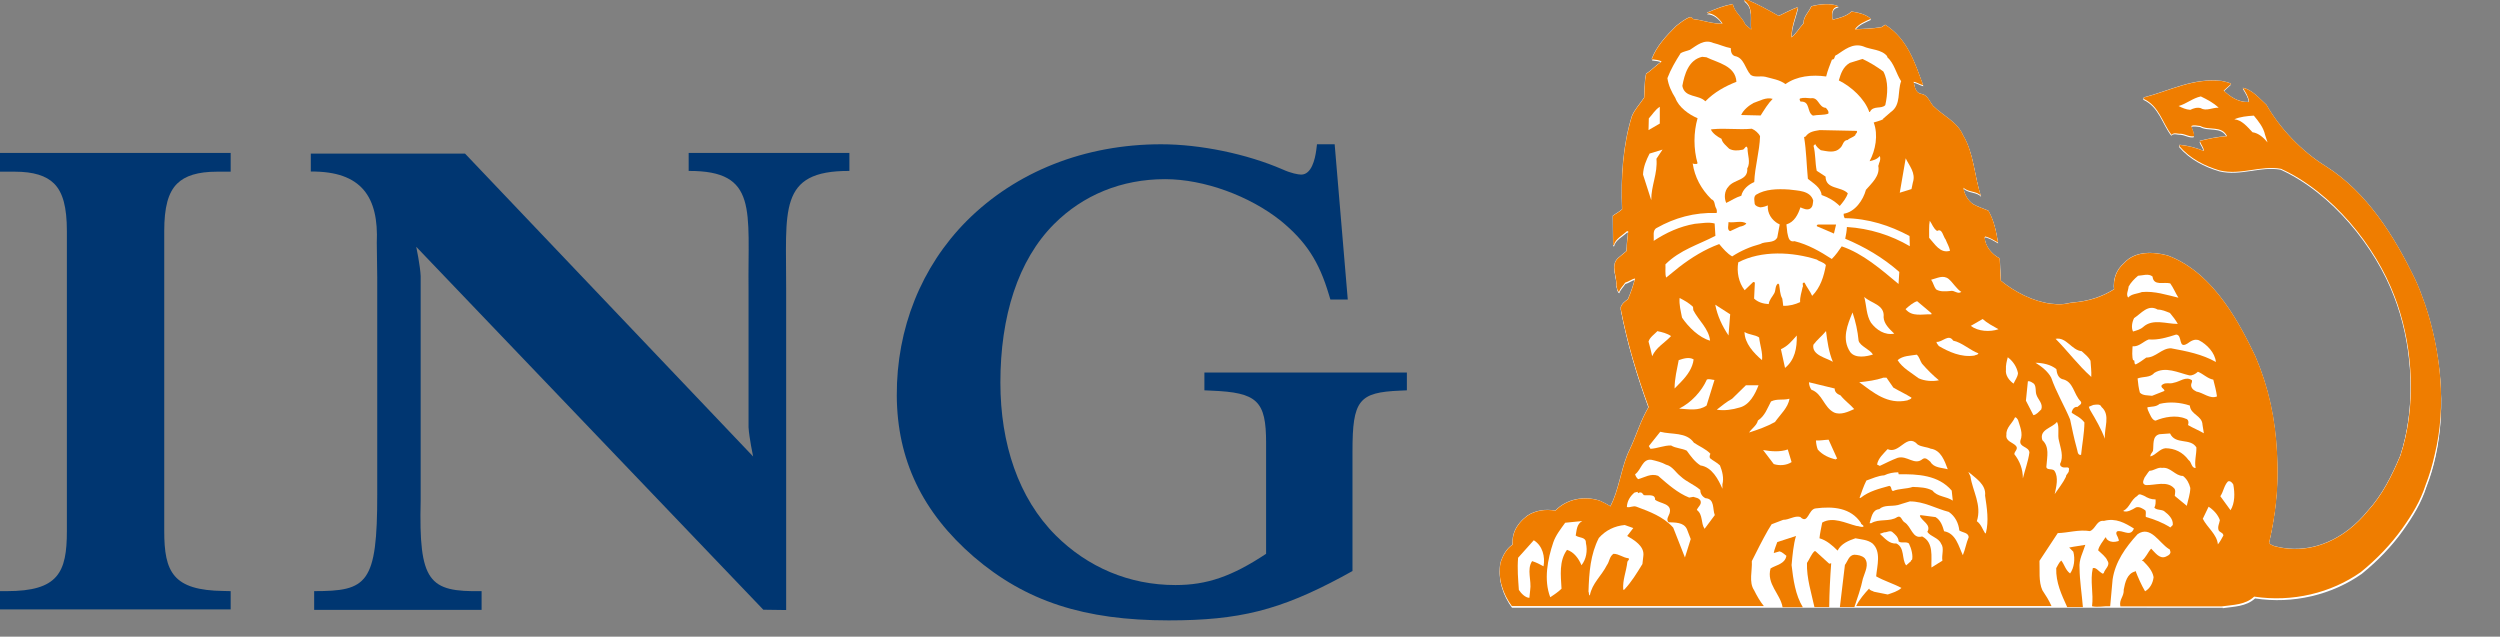 <svg width="161" height="41" viewBox="0 0 161 41" fill="none" xmlns="http://www.w3.org/2000/svg">
<rect x="0" y="0" width="161" height="41" fill="#808080" stroke="none"/>
<g clip-path="url(#clip0)">
<path fill-rule="evenodd" clip-rule="evenodd" d="M0.971 11.057C2.149 11.057 2.973 11.312 3.483 11.822C4.052 12.392 4.307 13.343 4.307 14.884V34.203C4.307 36.872 3.748 38.069 0.442 38.069H0V39.247H14.855V38.069L14.404 38.059C11.127 38.02 10.577 36.833 10.577 34.194V14.884C10.577 13.343 10.832 12.401 11.401 11.832C11.921 11.312 12.755 11.057 13.962 11.057H14.855V9.85H0V11.057H0.971Z" fill="#003671"/>
<path fill-rule="evenodd" clip-rule="evenodd" d="M48.5 29.396C48.5 29.396 48.245 28.189 48.206 27.512V18.691C48.147 13.549 48.853 10.988 44.35 11.008V9.85H54.701V11.008C50.07 10.988 50.649 13.549 50.629 18.691V39.286L49.158 39.266L26.806 15.894C26.806 15.894 27.061 17.101 27.091 17.778V32.221C26.963 37.49 27.62 38.128 31.015 38.069V39.276H20.232V38.069C23.637 38.069 24.304 37.618 24.294 31.799V32.153V17.896L24.265 15.639C24.392 12.715 23.313 11.018 20.016 11.047V9.89H29.946L48.5 29.396Z" fill="#003671"/>
<path fill-rule="evenodd" clip-rule="evenodd" d="M85.952 9.291H84.814L84.765 9.683C84.686 10.262 84.461 11.244 83.794 11.244C83.607 11.244 83.136 11.155 82.597 10.91C80.291 9.909 77.298 9.291 74.776 9.291C69.871 9.291 65.426 11.047 62.247 14.236C59.333 17.17 57.733 21.154 57.753 25.471C57.772 29.602 59.401 32.996 62.718 35.862C66.064 38.727 69.821 39.953 75.267 39.953C79.81 39.953 82.41 39.296 86.403 37.157L87.1 36.774V29.062C87.1 25.775 87.502 25.265 90.171 25.157L90.603 25.137V23.989H77.563V25.137L77.995 25.157C80.968 25.275 81.537 25.804 81.537 28.522V35.665C79.329 37.127 77.72 37.677 75.699 37.677C72.706 37.677 70.037 36.519 67.987 34.478C65.593 32.084 64.425 28.581 64.425 24.637C64.425 20.378 65.553 16.758 67.888 14.423C69.743 12.568 72.216 11.538 75.032 11.538C77.543 11.538 80.467 12.617 82.469 14.207C84.098 15.541 84.942 16.826 85.579 18.965L85.677 19.289H86.796L85.952 9.291Z" fill="#003671"/>
<path fill-rule="evenodd" clip-rule="evenodd" d="M143.146 39.168C143.872 39.06 144.647 39.07 145.226 38.54C147.679 38.913 150.161 38.315 152.094 36.961C153.105 36.136 154.027 35.194 154.763 34.154C155.411 33.242 155.931 32.388 156.264 31.358C156.51 30.73 156.706 30.073 156.853 29.396C157.55 26.216 157.187 22.655 156.147 19.623C155.96 19.064 155.744 18.514 155.509 17.994C154.214 15.325 152.457 12.441 149.749 10.743C148.219 9.791 146.815 8.32 145.952 6.799C145.481 6.377 145.03 5.818 144.431 5.719C144.598 5.994 144.784 6.259 144.824 6.583L144.784 6.632C144.137 6.652 143.636 6.308 143.195 5.896L143.676 5.455C143.489 5.366 143.283 5.327 143.077 5.278C141.223 5.072 139.702 5.926 138.053 6.338L138.024 6.426C139.035 6.877 139.241 7.986 139.829 8.742C139.977 8.565 140.222 8.692 140.428 8.683C140.722 8.702 140.997 8.908 141.282 8.84C141.291 8.594 141.154 8.398 141.105 8.182C141.282 8.104 141.488 8.172 141.684 8.182C142.214 8.496 143.067 8.123 143.401 8.84C142.793 8.879 142.223 9.006 141.654 9.144C141.694 9.369 141.919 9.556 141.9 9.782C141.409 9.576 140.899 9.448 140.359 9.389L140.33 9.468C141.017 10.272 141.968 10.753 142.93 11.037C144.313 11.361 145.54 10.694 146.874 10.93C150.161 12.431 152.968 15.885 154.194 19.152C154.253 19.309 154.312 19.466 154.371 19.633C155.391 22.616 155.587 26.285 154.567 29.405C154.017 30.701 153.419 31.927 152.457 32.977C152.094 33.428 151.692 33.821 151.25 34.164C149.867 35.234 148.169 35.714 146.423 35.234C146.315 35.155 146.089 35.136 146.129 34.949C146.187 34.694 146.246 34.429 146.295 34.164C146.58 32.673 146.717 31.103 146.639 29.533C146.639 29.464 146.639 29.396 146.629 29.327C146.531 27.05 146.08 25 145.246 23.028C144.706 21.899 144.068 20.663 143.264 19.554C142.302 18.239 141.115 17.091 139.584 16.522C138.652 16.277 137.494 16.228 136.788 17.003C136.287 17.445 136.071 18.043 136.15 18.691C135.365 19.191 134.472 19.466 133.501 19.544C133.265 19.564 133.02 19.652 132.775 19.652C132.539 19.662 132.313 19.652 132.088 19.623C130.93 19.476 129.753 18.848 128.86 18.131C128.84 17.651 128.811 17.199 128.791 16.699C128.281 16.434 127.849 15.924 127.82 15.335L127.869 15.286C128.163 15.374 128.418 15.521 128.683 15.678C128.565 14.962 128.428 14.256 128.065 13.628C127.731 13.491 127.398 13.383 127.094 13.216C126.731 12.98 126.505 12.549 126.456 12.156C126.78 12.47 127.339 12.362 127.584 12.686C127.152 11.41 127.143 9.948 126.436 8.781C126.073 7.917 125.141 7.525 124.503 6.887C124.258 6.583 124.15 6.161 123.708 6.112C123.345 6.024 123.316 5.612 123.247 5.337C123.473 5.366 123.669 5.523 123.865 5.553C123.336 4.14 122.865 2.57 121.422 1.667L121.177 1.824C120.618 1.903 120.019 1.942 119.46 1.962C119.705 1.598 120.147 1.441 120.5 1.275C120.098 0.97 119.764 0.902 119.254 0.814C118.959 1.108 118.43 1.255 118.057 1.334L118.008 1.294C117.998 0.961 117.919 0.558 118.42 0.48C117.939 0.254 117.154 0.343 116.663 0.48C116.526 0.833 116.134 1.157 116.163 1.579C115.879 1.873 115.682 2.266 115.378 2.482C115.368 1.775 115.672 1.127 115.8 0.529C115.388 0.686 114.966 0.902 114.564 1.098C113.916 0.725 113.229 0.343 112.533 0.058C112.474 0.029 112.327 -0.001 112.356 0.127C112.955 0.558 112.719 1.363 112.788 1.981L112.415 1.667C112.229 1.196 111.699 0.863 111.61 0.343C110.982 0.46 110.59 0.627 110.011 0.872L109.933 0.921C110.364 0.921 110.727 1.255 110.943 1.598C110.296 1.638 109.717 1.383 109.069 1.314C109.01 1.255 108.951 1.177 108.853 1.186C108.529 1.304 108.255 1.54 107.97 1.755C107.342 2.383 106.695 3.07 106.39 3.894C106.606 3.934 106.871 3.924 107.018 4.051C106.665 4.267 106.371 4.621 106.027 4.827C105.91 5.307 105.929 5.847 105.9 6.367C105.635 6.769 105.272 7.132 105.105 7.584C104.536 9.428 104.389 11.479 104.477 13.569C104.291 13.746 104.055 13.854 103.879 13.991L103.898 15.865H103.947C104.026 15.473 104.497 15.247 104.781 14.982H104.87C104.821 15.404 104.771 15.826 104.762 16.257L104.232 16.699C103.702 17.17 104.144 17.876 104.104 18.465C104.144 18.622 104.163 18.848 104.281 18.887C104.35 18.661 104.546 18.494 104.673 18.288C104.899 18.239 105.105 18.053 105.311 18.024C105.193 18.485 105.036 18.936 104.85 19.378C104.762 19.436 104.654 19.515 104.565 19.603C104.467 19.701 104.399 19.819 104.379 19.947C104.791 22.125 105.439 24.274 106.184 26.315C105.684 27.168 105.399 28.179 104.978 29.052C104.919 29.18 104.86 29.297 104.811 29.425C104.389 30.494 104.261 31.692 103.731 32.712C103.516 32.565 103.29 32.457 103.054 32.349C102.063 32.015 100.915 32.231 100.189 32.996C99.542 32.879 98.884 32.987 98.374 33.33C98.011 33.605 97.736 33.929 97.57 34.311C97.462 34.576 97.413 34.871 97.422 35.185C97.01 35.469 96.794 35.911 96.647 36.352C96.451 37.343 96.804 38.373 97.373 39.139H143.146V39.168Z" fill="white"/>
<path fill-rule="evenodd" clip-rule="evenodd" d="M137.072 18.524C137.062 18.759 136.886 19.034 137.043 19.23C137.259 18.985 137.631 18.995 137.926 18.877C138.74 18.808 139.525 19.064 140.281 19.24C140.084 18.936 139.957 18.602 139.751 18.318C139.329 18.21 138.681 18.504 138.613 17.876C138.358 17.66 137.945 17.817 137.681 17.827C137.425 18.024 137.219 18.249 137.072 18.524Z" fill="white"/>
<path fill-rule="evenodd" clip-rule="evenodd" d="M109.01 10.596L109 10.586V10.596H109.01Z" fill="white"/>
<path fill-rule="evenodd" clip-rule="evenodd" d="M112.346 18.75L112.896 18.22C112.945 18.22 112.974 18.23 113.004 18.269L112.955 19.289C113.219 19.535 113.553 19.623 113.896 19.642C113.926 19.368 114.132 19.172 114.26 18.936C114.358 18.74 114.299 18.455 114.495 18.318L114.554 18.387C114.623 18.691 114.603 19.024 114.76 19.299C114.78 19.446 114.809 19.633 114.819 19.76C115.221 19.78 115.594 19.672 115.898 19.525C115.878 19.172 115.996 18.887 116.055 18.573C116.143 18.465 115.957 18.259 116.183 18.269C116.31 18.544 116.546 18.828 116.673 19.122C117.203 18.583 117.429 17.876 117.556 17.14C117.399 16.925 117.164 16.925 116.977 16.787C115.417 16.277 113.416 16.179 111.905 16.964C111.816 17.572 111.954 18.259 112.346 18.75Z" fill="white"/>
<path fill-rule="evenodd" clip-rule="evenodd" d="M97.756 35.989C97.697 36.696 97.756 37.363 97.805 38.059C97.952 38.285 98.217 38.56 98.482 38.57L98.531 38.099C98.639 37.441 98.296 36.755 98.659 36.205C98.914 36.283 99.169 36.411 99.394 36.539C99.502 35.93 99.345 35.224 98.766 34.861L97.756 35.989Z" fill="white"/>
<path fill-rule="evenodd" clip-rule="evenodd" d="M100.022 34.998C99.659 36.068 99.394 37.402 99.826 38.53C100.072 38.364 100.327 38.207 100.552 37.981C100.503 37.117 100.385 36.195 100.906 35.479C101.357 35.616 101.661 36.048 101.838 36.47C102.142 36.087 102.24 35.548 102.122 35.037C102.142 34.635 101.681 34.723 101.465 34.557C101.543 34.213 101.533 33.821 101.887 33.634L100.788 33.742C100.484 34.145 100.179 34.537 100.022 34.998Z" fill="white"/>
<path fill-rule="evenodd" clip-rule="evenodd" d="M102.289 38.167C102.338 38.256 102.289 38.393 102.377 38.413C102.515 37.638 103.143 37.137 103.476 36.46C103.643 36.234 103.633 35.911 103.898 35.734C104.261 35.734 104.516 35.989 104.86 36.019C104.968 36.097 104.801 36.176 104.791 36.264C104.722 36.892 104.477 37.412 104.526 38.05H104.585C105.076 37.539 105.399 36.98 105.762 36.391L105.821 35.871C105.9 35.243 105.223 34.841 104.781 34.586L105.174 34.086L104.624 33.889C103.977 33.958 103.398 34.223 102.956 34.723C102.417 35.754 102.328 36.921 102.289 38.167Z" fill="white"/>
<path fill-rule="evenodd" clip-rule="evenodd" d="M104.762 32.712C104.968 32.781 105.164 32.604 105.38 32.692C106.224 33.006 107.107 33.32 107.744 34.037L108.5 35.96L108.873 34.773L108.628 34.125C108.421 33.664 107.843 33.703 107.44 33.683C107.274 33.497 107.45 33.291 107.509 33.114C107.705 32.467 106.901 32.496 106.577 32.231C106.596 31.839 106.116 31.976 105.851 31.937L105.762 31.829C105.713 31.75 105.566 31.75 105.498 31.809C105.478 31.78 105.439 31.76 105.458 31.721L105.252 31.77C104.958 32.025 104.771 32.339 104.762 32.712Z" fill="white"/>
<path fill-rule="evenodd" clip-rule="evenodd" d="M105.292 30.602C105.321 30.72 105.39 30.838 105.488 30.916C105.9 30.808 106.292 30.524 106.773 30.701C107.391 31.24 108.029 31.809 108.775 32.104L109.04 32.055C109.206 32.114 109.393 32.123 109.501 32.3C109.599 32.545 109.344 32.692 109.265 32.898C109.677 33.203 109.511 33.742 109.776 34.115L110.433 33.232C110.276 32.849 110.443 32.182 109.834 32.153C109.628 32.055 109.491 31.849 109.501 31.623C109.108 31.26 108.618 31.113 108.225 30.74C107.901 30.485 107.715 30.082 107.293 29.994C107.009 29.837 106.695 29.759 106.371 29.68C105.753 29.582 105.694 30.318 105.292 30.602Z" fill="white"/>
<path fill-rule="evenodd" clip-rule="evenodd" d="M106.175 28.797L106.282 28.974C106.744 28.944 107.156 28.748 107.607 28.758C107.911 28.944 108.304 28.934 108.618 29.091C108.863 29.435 109.138 29.817 109.501 30.043C110.246 30.151 110.659 30.956 110.914 31.544V31.26C111.022 30.867 110.904 30.406 110.757 30.053C110.57 29.866 110.305 29.749 110.119 29.582C110.08 29.464 110.109 29.405 110.148 29.297C109.864 28.993 109.442 28.826 109.089 28.591C108.598 27.884 107.666 28.081 106.92 27.884L106.175 28.797Z" fill="white"/>
<path fill-rule="evenodd" clip-rule="evenodd" d="M106.155 22.056C106.233 22.341 106.332 22.704 106.39 22.998C106.646 22.429 107.156 22.174 107.607 21.703C107.352 21.526 107.028 21.448 106.744 21.389V21.369C106.538 21.585 106.233 21.782 106.155 22.056Z" fill="white"/>
<path fill-rule="evenodd" clip-rule="evenodd" d="M107.823 25.078L108.235 24.656C108.647 24.235 108.991 23.744 109.049 23.204C108.755 23.028 108.372 23.145 108.088 23.253C107.99 23.852 107.833 24.441 107.823 25.078Z" fill="white"/>
<path fill-rule="evenodd" clip-rule="evenodd" d="M108.127 26.373C108.765 26.413 109.373 26.54 109.893 26.177L110.403 24.519C110.237 24.509 110.07 24.441 109.923 24.49C109.579 25.255 108.902 26.001 108.127 26.373Z" fill="white"/>
<path fill-rule="evenodd" clip-rule="evenodd" d="M108.314 20.516C108.726 21.124 109.412 21.801 110.119 21.997C110.04 21.222 109.373 20.692 109.04 20.035L109.02 19.819C108.755 19.564 108.431 19.387 108.157 19.25C108.107 19.682 108.235 20.104 108.314 20.516Z" fill="white"/>
<path fill-rule="evenodd" clip-rule="evenodd" d="M110.551 26.452C111.041 26.54 111.561 26.452 112.013 26.315C112.67 26.158 113.023 25.441 113.249 24.882H112.435L111.551 25.745C111.198 25.922 110.865 26.207 110.551 26.452Z" fill="white"/>
<path fill-rule="evenodd" clip-rule="evenodd" d="M110.453 19.682C110.59 20.398 110.894 21.046 111.306 21.664L111.414 20.3L110.453 19.682Z" fill="white"/>
<path fill-rule="evenodd" clip-rule="evenodd" d="M113.465 23.253C113.524 22.792 113.327 22.262 113.278 21.791C113.004 21.605 112.611 21.625 112.336 21.438C112.346 22.174 112.915 22.782 113.465 23.253Z" fill="white"/>
<path fill-rule="evenodd" clip-rule="evenodd" d="M112.631 27.924C113.21 27.737 113.769 27.541 114.299 27.247C114.642 26.766 115.152 26.315 115.231 25.745C114.809 25.863 114.446 25.726 114.044 25.922C113.808 26.354 113.661 26.845 113.2 27.149C113.121 27.463 112.788 27.669 112.631 27.924Z" fill="white"/>
<path fill-rule="evenodd" clip-rule="evenodd" d="M113.524 29.052L114.211 29.955C114.574 30.073 115.035 30.033 115.359 29.827L115.113 29.013C114.632 29.189 114.054 29.131 113.524 29.052Z" fill="white"/>
<path fill-rule="evenodd" clip-rule="evenodd" d="M114.672 22.547L114.937 23.764C115.574 23.244 115.712 22.478 115.692 21.674C115.329 22.086 115.113 22.341 114.672 22.547Z" fill="white"/>
<path fill-rule="evenodd" clip-rule="evenodd" d="M116.487 24.686C116.497 24.863 116.546 25.029 116.644 25.167C117.36 25.422 117.429 26.295 118.096 26.629C118.528 26.825 119.018 26.579 119.401 26.413C119.116 26.089 118.793 25.873 118.518 25.53C118.322 25.451 118.135 25.324 118.145 25.088L116.487 24.686Z" fill="white"/>
<path fill-rule="evenodd" clip-rule="evenodd" d="M117.056 29.023C117.37 29.386 117.792 29.562 118.233 29.66C118.165 29.562 118.282 29.66 118.302 29.602L117.743 28.385C117.468 28.395 117.183 28.444 116.928 28.434C116.938 28.63 116.987 28.836 117.056 29.023Z" fill="white"/>
<path fill-rule="evenodd" clip-rule="evenodd" d="M118.027 23.361C117.772 22.763 117.664 22.037 117.586 21.379C117.311 21.713 117.027 21.919 116.771 22.262C116.654 22.939 117.625 23.106 118.027 23.361Z" fill="white"/>
<path fill-rule="evenodd" clip-rule="evenodd" d="M119.146 22.743C119.48 23.175 120.206 23.028 120.608 22.9C120.412 22.567 119.793 22.38 119.686 22.017C119.617 21.389 119.489 20.771 119.293 20.192C118.969 20.967 118.577 21.899 119.146 22.743Z" fill="white"/>
<path fill-rule="evenodd" clip-rule="evenodd" d="M119.725 24.686C120.647 25.353 121.54 26.138 122.825 25.854C122.914 25.785 123.071 25.795 123.09 25.677C122.717 25.441 122.315 25.255 121.923 25.039L121.481 24.392H121.275C120.794 24.558 120.255 24.617 119.725 24.686Z" fill="white"/>
<path fill-rule="evenodd" clip-rule="evenodd" d="M119.744 32.133H119.803C120.353 31.692 121.01 31.544 121.658 31.358C121.834 31.427 121.726 31.613 121.874 31.692C122.266 31.525 122.747 31.564 123.149 31.427C123.64 31.446 124.032 31.456 124.425 31.662C124.739 32.074 125.327 32.025 125.73 32.3L125.661 31.662C124.807 30.661 123.473 30.583 122.246 30.602L122.217 30.475C121.923 30.475 121.599 30.544 121.314 30.671C120.922 30.691 120.539 30.887 120.166 31.005C120.009 31.358 119.872 31.78 119.744 32.133Z" fill="white"/>
<path fill-rule="evenodd" clip-rule="evenodd" d="M120.48 20.849C120.833 21.32 121.373 21.674 121.981 21.556C121.667 21.252 121.314 20.928 121.295 20.496C121.383 19.682 120.49 19.613 120.049 19.191C120.186 19.75 120.166 20.359 120.48 20.849Z" fill="white"/>
<path fill-rule="evenodd" clip-rule="evenodd" d="M120.392 33.762H120.5C120.99 33.458 121.697 33.683 122.168 33.369C122.433 33.232 122.452 33.595 122.639 33.703C123.09 33.978 123.139 34.802 123.777 34.615C124.542 35.008 124.346 35.94 124.376 36.617L125.082 36.176C125.013 35.812 125.219 35.381 124.994 35.077C124.817 34.684 124.346 34.645 124.111 34.321C124.385 33.85 123.757 33.634 123.63 33.291L123.669 33.242L124.641 33.369C124.974 33.575 125.092 33.938 125.19 34.282C125.955 34.409 126.132 35.273 126.407 35.822C126.564 35.45 126.623 35.037 126.78 34.674C126.789 34.37 126.387 34.37 126.181 34.233C126.122 33.762 125.916 33.32 125.504 33.036C124.66 32.83 123.914 32.359 122.992 32.359L122.217 32.594C121.795 32.692 121.344 32.565 121.02 32.859C120.539 32.898 120.51 33.418 120.392 33.762Z" fill="white"/>
<path fill-rule="evenodd" clip-rule="evenodd" d="M120.873 29.974L121.049 30.053C121.422 29.876 121.805 29.68 122.197 29.533C122.815 29.356 123.286 30.053 123.806 29.621C124.003 29.484 124.16 29.68 124.307 29.798C124.523 30.2 125.043 30.171 125.425 30.288C125.229 29.768 124.994 29.052 124.327 28.964C124.062 28.846 123.748 28.856 123.493 28.699C122.786 27.924 122.325 29.337 121.56 28.993C121.275 29.288 120.941 29.572 120.873 29.974Z" fill="white"/>
<path fill-rule="evenodd" clip-rule="evenodd" d="M121.049 34.449C121.344 34.694 121.648 35.116 122.099 35.067C122.668 35.332 122.433 36.087 122.747 36.48L123.08 36.185L123.051 36.166L123.1 36.117L123.12 36.146C123.208 35.871 123.08 35.381 122.923 35.057C122.708 34.91 122.462 35.067 122.266 34.929C122.237 34.635 122.05 34.488 121.844 34.301C121.697 34.194 121.501 34.341 121.334 34.331L121.049 34.449Z" fill="white"/>
<path fill-rule="evenodd" clip-rule="evenodd" d="M122.197 23.253C122.501 23.764 123.09 24.068 123.551 24.421C123.934 24.598 124.444 24.637 124.856 24.549C124.464 24.225 124.101 23.862 123.767 23.469C123.64 23.283 123.61 23.057 123.434 22.89C123.012 22.979 122.521 22.969 122.197 23.253Z" fill="white"/>
<path fill-rule="evenodd" clip-rule="evenodd" d="M122.698 19.966C123.12 20.486 123.777 20.28 124.366 20.3V20.241L123.443 19.466C123.198 19.544 122.923 19.77 122.698 19.966Z" fill="white"/>
<path fill-rule="evenodd" clip-rule="evenodd" d="M105.802 11.312L106.332 12.961C106.322 12.028 106.753 11.244 106.665 10.292L107.058 9.703L106.224 9.958C105.998 10.38 105.821 10.802 105.802 11.312Z" fill="white"/>
<path fill-rule="evenodd" clip-rule="evenodd" d="M106.155 8.447L106.881 8.025V6.946C106.577 7.132 106.41 7.446 106.175 7.692L106.155 8.447Z" fill="white"/>
<path fill-rule="evenodd" clip-rule="evenodd" d="M121.049 10.115C120.873 10.341 120.608 10.4 120.392 10.449C120.775 9.742 120.961 8.761 120.657 7.957C120.863 7.888 121.079 7.849 121.275 7.741L121.255 7.721L121.766 7.28C122.433 6.818 122.178 5.945 122.423 5.298C122.089 4.787 121.991 4.159 121.511 3.728L121.54 3.708C121.167 3.227 120.48 3.286 119.97 3.041C119.293 2.815 118.763 3.276 118.282 3.59C118.067 3.63 118.204 3.904 117.968 3.894C117.841 4.238 117.684 4.601 117.596 4.974C116.683 4.846 115.702 4.944 114.976 5.464C114.593 5.18 114.122 5.121 113.671 4.993C113.337 4.934 112.964 5.052 112.729 4.866C112.376 4.473 112.307 3.757 111.708 3.659C111.502 3.59 111.453 3.355 111.453 3.149C111.061 3.09 110.708 2.903 110.325 2.815C109.736 2.55 109.275 2.972 108.824 3.257C108.628 3.345 108.412 3.365 108.225 3.482C107.892 3.993 107.578 4.522 107.372 5.091C107.44 5.562 107.637 5.975 107.882 6.367C108.088 6.966 108.755 7.437 109.314 7.672C109.049 8.585 109.049 9.664 109.314 10.586L109.295 10.596L109.265 10.625C109.177 10.625 109.089 10.645 109.01 10.596H109C109.128 11.469 109.54 12.244 110.207 12.902C110.443 12.99 110.394 13.265 110.492 13.451C110.551 13.53 110.56 13.706 110.541 13.785C109.108 13.736 107.833 14.099 106.685 14.746C106.39 14.894 106.518 15.296 106.489 15.58C107.293 15.051 108.166 14.648 109.128 14.482C109.54 14.452 110.011 14.354 110.403 14.462L110.453 15.247C109.363 15.816 108.166 16.149 107.224 17.082C107.244 17.366 107.185 17.7 107.273 17.935L108.107 17.258C108.912 16.64 109.756 16.12 110.688 15.777C110.933 16.071 111.198 16.385 111.522 16.562C112.081 16.208 112.69 15.934 113.327 15.777C113.671 15.571 114.21 15.757 114.426 15.355L114.583 14.521C114.554 14.501 114.534 14.462 114.495 14.472C114.063 14.226 113.779 13.795 113.818 13.284C113.671 13.353 113.504 13.402 113.327 13.412C113.18 13.373 113.043 13.343 112.974 13.196C112.964 13.01 112.876 12.735 113.053 12.598C113.651 12.235 114.417 12.215 115.172 12.264C115.731 12.333 116.536 12.313 116.732 12.97C116.703 13.167 116.722 13.373 116.526 13.5C116.32 13.608 116.094 13.491 115.908 13.412C115.761 13.863 115.515 14.364 115.005 14.511L115.074 15.041C115.133 15.276 115.152 15.669 115.535 15.59C116.408 15.806 117.174 16.248 117.939 16.738C118.194 16.483 118.4 16.189 118.577 15.924C119.931 16.385 121.108 17.405 122.227 18.347L122.276 17.572C121.206 16.63 120.029 15.953 118.793 15.433C118.842 15.188 118.891 14.943 118.901 14.678C120.363 14.756 121.746 15.208 122.953 15.914L122.933 15.257C121.668 14.58 120.284 14.128 118.763 14.109C118.704 14.02 118.695 13.903 118.704 13.824C119.44 13.706 119.96 12.941 120.137 12.284C120.51 11.852 121.059 11.381 120.922 10.743C120.941 10.694 120.961 10.635 120.971 10.576C121.059 10.429 121.108 10.262 121.049 10.115Z" fill="white"/>
<path fill-rule="evenodd" clip-rule="evenodd" d="M122.325 12.47L123.08 12.235L123.159 11.813C123.375 11.194 122.923 10.733 122.698 10.253L122.325 12.47Z" fill="white"/>
<path fill-rule="evenodd" clip-rule="evenodd" d="M124.228 15.384C124.591 15.777 124.935 16.414 125.573 16.218C125.524 15.953 125.376 15.737 125.288 15.492C125.121 15.296 125.072 14.746 124.739 14.943C124.493 14.776 124.425 14.501 124.268 14.285C124.189 14.619 124.238 15.051 124.228 15.384Z" fill="white"/>
<path fill-rule="evenodd" clip-rule="evenodd" d="M124.356 18.073C124.493 18.269 124.533 18.514 124.67 18.691C124.915 18.858 125.288 18.828 125.592 18.799C125.867 18.74 126.044 19.034 126.299 18.858C125.975 18.651 125.788 18.288 125.484 18.024C125.121 17.749 124.729 17.994 124.356 18.073Z" fill="white"/>
<path fill-rule="evenodd" clip-rule="evenodd" d="M124.847 22.341C125.475 22.714 126.289 23.087 127.133 22.959C127.221 22.91 127.378 22.92 127.398 22.812C126.878 22.625 126.328 22.105 125.779 21.997C125.475 21.526 125.082 22.115 124.69 22.076C124.699 22.184 124.807 22.272 124.847 22.341Z" fill="white"/>
<path fill-rule="evenodd" clip-rule="evenodd" d="M126.75 30.455L126.887 30.75C127.025 31.701 127.633 32.584 127.3 33.634C127.574 33.831 127.663 34.145 127.829 34.409H127.878C128.094 33.615 127.947 32.781 127.829 31.986C127.918 31.25 127.182 30.828 126.75 30.455Z" fill="white"/>
<path fill-rule="evenodd" clip-rule="evenodd" d="M126.907 21.046C127.388 21.409 128.143 21.448 128.693 21.262C128.34 21.065 127.957 20.859 127.672 20.604L126.907 21.046Z" fill="white"/>
<path fill-rule="evenodd" clip-rule="evenodd" d="M129.174 23.872C129.125 24.254 129.389 24.578 129.664 24.774C129.762 24.549 129.929 24.352 129.949 24.097C129.87 23.705 129.645 23.342 129.291 23.077C129.223 23.332 129.144 23.577 129.174 23.872Z" fill="white"/>
<path fill-rule="evenodd" clip-rule="evenodd" d="M129.203 28.051C129.134 28.483 129.615 28.542 129.821 28.777C129.988 28.983 129.713 29.121 129.713 29.307C130.067 29.759 130.263 30.269 130.263 30.867C130.4 30.308 130.616 29.778 130.685 29.199C130.645 28.797 130.008 28.875 130.106 28.424C130.292 27.963 130.067 27.512 129.949 27.1C129.91 27.031 129.831 26.903 129.753 26.943C129.586 27.335 129.174 27.6 129.203 28.051Z" fill="white"/>
<path fill-rule="evenodd" clip-rule="evenodd" d="M130.459 25.873L130.94 26.805C131.156 26.776 131.283 26.58 131.45 26.432C131.578 26.05 131.234 25.795 131.136 25.49C131.048 25.275 131.136 24.98 130.979 24.784C130.861 24.715 130.724 24.588 130.587 24.627L130.459 25.873Z" fill="white"/>
<path fill-rule="evenodd" clip-rule="evenodd" d="M131.077 23.43C131.45 23.656 131.882 23.989 132.088 24.392C132.412 25.333 132.922 26.177 133.304 27.08C133.442 27.718 133.55 28.277 133.726 28.905C133.795 29.072 133.756 29.386 134.011 29.366C134.08 28.669 134.227 28.002 134.227 27.276C134.001 26.972 133.697 26.845 133.412 26.658V26.589C133.452 26.432 133.579 26.246 133.775 26.275C133.854 26.177 134.109 26.089 133.991 25.922C133.51 25.441 133.54 24.617 132.775 24.47C132.51 24.362 132.441 24.087 132.421 23.832C132.058 23.538 131.528 23.44 131.077 23.43Z" fill="white"/>
<path fill-rule="evenodd" clip-rule="evenodd" d="M131.519 28.405C131.99 28.836 131.823 29.464 131.784 30.043C131.715 30.396 132.156 30.19 132.294 30.377C132.578 30.799 132.412 31.417 132.313 31.878C132.559 31.505 132.843 31.172 133.039 30.759C133.03 30.602 133.236 30.534 133.226 30.337C133.304 30.073 133 30.19 132.863 30.161C132.755 30.131 132.637 30.063 132.667 29.916C132.902 29.454 132.686 28.905 132.598 28.444C132.49 28.071 132.647 27.561 132.47 27.237C132.166 27.629 131.293 27.718 131.519 28.405Z" fill="white"/>
<path fill-rule="evenodd" clip-rule="evenodd" d="M132.372 21.89C133.187 22.714 133.785 23.548 134.668 24.342C134.688 23.989 134.639 23.656 134.619 23.302C134.492 23.057 134.256 22.871 134.05 22.684C133.403 22.625 133.059 21.752 132.372 21.89Z" fill="white"/>
<path fill-rule="evenodd" clip-rule="evenodd" d="M134.511 26.266C134.531 26.344 134.57 26.423 134.6 26.501C134.963 27.09 135.296 27.698 135.542 28.326C135.473 27.649 135.924 26.805 135.326 26.275C135.247 26.059 134.963 26.128 134.796 26.148L134.511 26.266Z" fill="white"/>
<path fill-rule="evenodd" clip-rule="evenodd" d="M136.709 32.967C136.964 33.085 137.298 32.869 137.543 32.732C137.769 32.673 137.965 32.8 138.142 32.928C138.21 33.075 138.142 33.212 138.171 33.35C138.721 33.507 139.26 33.703 139.751 34.027L139.908 33.87C139.947 33.477 139.633 33.193 139.339 32.967C139.143 32.859 138.858 32.918 138.721 32.741C138.809 32.594 138.809 32.378 138.799 32.212C138.495 32.212 138.299 32.123 138.053 31.976C137.896 31.927 137.759 31.799 137.631 31.976C137.18 32.29 137.151 32.751 136.709 32.967Z" fill="white"/>
<path fill-rule="evenodd" clip-rule="evenodd" d="M137.357 21.419C137.582 21.36 137.828 21.291 138.014 21.124C138.632 20.565 139.515 20.938 140.232 20.928C140.094 20.683 139.898 20.437 139.731 20.221C139.476 20.123 139.231 20.006 138.946 20.006C138.318 19.642 137.896 20.251 137.425 20.555C137.288 20.8 137.229 21.163 137.357 21.419Z" fill="white"/>
<path fill-rule="evenodd" clip-rule="evenodd" d="M137.376 23.302C137.376 23.273 137.376 23.253 137.406 23.244C137.484 23.322 137.396 23.489 137.533 23.528C137.769 23.41 137.994 23.244 138.21 23.087C138.828 23.087 139.192 22.488 139.8 22.488C140.81 22.674 141.811 22.871 142.694 23.371C142.636 22.773 142.115 22.233 141.595 21.968C141.301 21.87 141.075 22.027 140.86 22.184C140.241 22.567 140.565 21.625 140.133 21.605C139.574 21.782 138.995 21.968 138.367 21.919C138.004 22.056 137.739 22.39 137.327 22.36C137.308 22.665 137.259 23.028 137.376 23.302Z" fill="white"/>
<path fill-rule="evenodd" clip-rule="evenodd" d="M137.798 25.353C137.995 25.559 138.309 25.52 138.583 25.559L139.378 25.245C139.388 25.098 139.143 25.059 139.192 24.892C139.417 24.647 139.721 24.813 139.986 24.715C140.369 24.666 140.771 24.274 141.154 24.558C141.144 24.607 141.174 24.666 141.134 24.715C141.017 25 141.213 25.176 141.439 25.284C141.89 25.373 142.312 25.785 142.763 25.598C142.714 25.226 142.616 24.872 142.528 24.519C142.155 24.45 141.89 24.146 141.537 24.009C141.38 24.156 141.174 24.264 140.987 24.244C140.281 24.078 139.437 23.636 138.721 24.087C138.466 24.401 138.004 24.303 137.651 24.441C137.681 24.764 137.71 25.069 137.798 25.353Z" fill="white"/>
<path fill-rule="evenodd" clip-rule="evenodd" d="M138.102 30.808C138.044 30.965 137.896 31.221 138.171 31.299C138.76 31.319 139.515 31.015 139.977 31.476C140.134 31.593 140.055 31.839 140.045 31.996L140.82 32.643C140.899 32.261 141.026 31.907 141.036 31.495C140.977 31.201 140.82 30.916 140.565 30.72C140.055 30.72 139.761 30.131 139.221 30.2C138.936 30.131 138.691 30.387 138.407 30.387C138.279 30.514 138.21 30.671 138.102 30.808Z" fill="white"/>
<path fill-rule="evenodd" clip-rule="evenodd" d="M138.318 26.481C138.436 26.727 138.573 27.129 138.809 27.159C139.349 26.923 140.143 26.776 140.742 27.031C140.948 27.07 140.948 27.296 140.899 27.443C141.213 27.629 141.586 27.767 141.919 27.973L141.831 27.423C141.811 26.825 141.056 26.766 141.017 26.177C140.398 25.971 139.712 25.912 139.064 26.069C138.848 26.266 138.554 26.236 138.289 26.295C138.269 26.373 138.308 26.413 138.318 26.481Z" fill="white"/>
<path fill-rule="evenodd" clip-rule="evenodd" d="M138.475 29.454C138.838 29.356 139.064 28.954 139.447 28.925C140.035 28.934 140.555 29.17 140.928 29.68C141.154 29.827 141.105 30.2 141.389 30.2C141.311 29.749 141.458 29.337 141.439 28.875C141.056 28.238 140.094 28.728 139.741 27.973L139.064 28.022C138.573 28.14 138.701 28.709 138.642 29.101C138.573 29.219 138.466 29.307 138.475 29.454Z" fill="white"/>
<path fill-rule="evenodd" clip-rule="evenodd" d="M141.841 33.477C142.125 34.046 142.753 34.478 142.812 35.136C142.959 34.959 143.058 34.763 143.165 34.566C143.156 34.38 142.94 34.38 142.861 34.233C142.783 33.997 142.91 33.782 142.95 33.566C142.832 33.222 142.547 32.908 142.223 32.702L141.841 33.477Z" fill="white"/>
<path fill-rule="evenodd" clip-rule="evenodd" d="M142.979 32.025L143.636 32.928C143.921 32.477 143.921 31.819 143.813 31.279C143.754 31.181 143.627 31.015 143.46 31.083C143.214 31.338 143.175 31.731 142.979 32.025Z" fill="white"/>
<path fill-rule="evenodd" clip-rule="evenodd" d="M140.281 6.887C140.516 7.005 140.752 7.113 141.036 7.132C141.232 7.034 141.478 6.956 141.713 7.024C142.057 7.24 142.469 6.975 142.861 6.995C142.518 6.661 142.115 6.465 141.713 6.269C141.203 6.387 140.791 6.75 140.281 6.887Z" fill="white"/>
<path fill-rule="evenodd" clip-rule="evenodd" d="M143.872 7.751C144.353 7.8 144.706 8.231 145.039 8.585C145.452 8.643 145.766 8.938 146.011 9.242L145.854 8.751C145.746 8.261 145.442 7.888 145.128 7.505C144.696 7.544 144.264 7.574 143.872 7.751Z" fill="white"/>
<path fill-rule="evenodd" clip-rule="evenodd" d="M109.609 3.728L109.874 3.757C110.59 4.12 111.748 4.297 111.807 5.337C111.081 5.621 110.384 6.004 109.805 6.593C109.363 6.141 108.471 6.387 108.323 5.602C108.471 4.856 108.735 3.914 109.609 3.728Z" fill="#EF7D00"/>
<path fill-rule="evenodd" clip-rule="evenodd" d="M110.296 8.378C111.13 8.31 111.934 8.428 112.798 8.349C113.013 8.437 113.229 8.624 113.327 8.84C113.298 9.831 112.994 10.773 112.955 11.793C112.582 11.95 112.209 12.264 112.121 12.676C111.777 12.774 111.473 12.98 111.149 13.137C111.002 12.823 111.031 12.362 111.287 12.097C111.64 11.587 112.572 11.714 112.493 10.91C112.729 10.527 112.503 10.027 112.513 9.625C112.425 9.32 112.327 9.723 112.179 9.713C111.885 9.772 111.581 9.791 111.326 9.654C111.13 9.448 110.894 9.291 110.835 9.006C110.58 8.879 110.276 8.673 110.148 8.408L110.296 8.378Z" fill="#EF7D00"/>
<path fill-rule="evenodd" clip-rule="evenodd" d="M111.306 14.364C111.699 14.423 112.111 14.246 112.454 14.432C112.376 14.56 112.189 14.619 112.032 14.648L111.414 14.933C111.188 14.894 111.316 14.521 111.306 14.364Z" fill="#EF7D00"/>
<path fill-rule="evenodd" clip-rule="evenodd" d="M112.915 6.701C113.308 6.573 113.73 6.308 114.152 6.436C113.847 6.74 113.612 7.132 113.377 7.495L112.121 7.466C112.258 7.142 112.611 6.867 112.915 6.701Z" fill="#EF7D00"/>
<path fill-rule="evenodd" clip-rule="evenodd" d="M116.595 6.396C117.115 6.308 117.085 6.985 117.566 7.015C117.654 7.123 117.772 7.221 117.723 7.387C117.448 7.495 117.046 7.446 116.732 7.515C116.32 7.289 116.585 6.573 115.937 6.612C115.898 6.553 115.829 6.446 115.918 6.406C116.114 6.338 116.379 6.367 116.595 6.396Z" fill="#EF7D00"/>
<path fill-rule="evenodd" clip-rule="evenodd" d="M116.271 8.859C116.497 8.535 116.85 8.506 117.184 8.447L119.558 8.496C119.656 8.585 119.47 8.673 119.47 8.781C119.323 8.918 119.107 8.957 118.979 9.085C118.665 9.095 118.695 9.458 118.469 9.615C118.125 9.958 117.635 9.801 117.242 9.742C117.105 9.644 116.948 9.507 116.879 9.35L116.771 9.458C116.909 9.978 116.87 10.547 116.977 11.067L117.547 11.44C117.556 12.284 118.547 12.058 118.979 12.529C118.881 12.833 118.675 13.088 118.459 13.343C118.106 13 117.713 12.784 117.291 12.637C117.252 12.136 116.713 11.852 116.408 11.597C116.33 10.694 116.31 9.782 116.163 8.908L116.271 8.859Z" fill="#EF7D00"/>
<path fill-rule="evenodd" clip-rule="evenodd" d="M117.125 14.521H118.224L118.086 15.1L116.987 14.629C116.968 14.54 117.066 14.511 117.125 14.521Z" fill="#EF7D00"/>
<path fill-rule="evenodd" clip-rule="evenodd" d="M119.116 4.12L119.931 3.865C120.402 4.081 120.843 4.365 121.275 4.67C121.618 5.298 121.56 6.141 121.403 6.838C121.157 7.113 120.618 6.838 120.412 7.28H120.372C120.068 6.416 119.205 5.651 118.41 5.248C118.538 4.807 118.675 4.375 119.116 4.12Z" fill="#EF7D00"/>
<path fill-rule="evenodd" clip-rule="evenodd" d="M138.259 39.099H143.156C143.882 38.992 144.657 39.011 145.226 38.472C147.679 38.844 150.171 38.246 152.094 36.892C153.115 36.068 154.027 35.116 154.763 34.086C155.411 33.173 155.931 32.319 156.264 31.289C156.51 30.661 156.706 30.004 156.853 29.327C157.55 26.148 157.187 22.586 156.156 19.554C155.96 18.995 155.754 18.445 155.509 17.935C154.214 15.266 152.457 12.382 149.749 10.684C148.219 9.733 146.815 8.261 145.952 6.74C145.481 6.318 145.03 5.759 144.431 5.651C144.598 5.926 144.784 6.19 144.824 6.514L144.784 6.563C144.147 6.583 143.636 6.239 143.195 5.827L143.685 5.386C143.499 5.298 143.293 5.258 143.087 5.209C141.232 4.993 139.712 5.847 138.063 6.269L138.034 6.357C139.044 6.809 139.25 7.917 139.839 8.673C139.986 8.496 140.232 8.624 140.438 8.604C140.732 8.624 141.007 8.83 141.291 8.761C141.301 8.516 141.164 8.32 141.115 8.104C141.291 8.015 141.497 8.094 141.694 8.104C142.223 8.418 143.077 8.045 143.411 8.761C142.802 8.8 142.233 8.928 141.664 9.065C141.703 9.291 141.929 9.477 141.909 9.713C141.419 9.507 140.909 9.379 140.369 9.32L140.34 9.399C141.026 10.204 141.968 10.684 142.94 10.969C144.323 11.293 145.55 10.625 146.884 10.861C150.171 12.362 152.977 15.816 154.204 19.083C154.263 19.24 154.322 19.397 154.38 19.564C155.401 22.547 155.597 26.226 154.577 29.337C154.027 30.632 153.429 31.858 152.467 32.908C152.104 33.35 151.702 33.752 151.26 34.096C149.877 35.165 148.179 35.636 146.433 35.155C146.325 35.087 146.099 35.067 146.138 34.871C146.197 34.615 146.256 34.351 146.305 34.086C146.6 32.594 146.727 31.024 146.649 29.454C146.649 29.386 146.639 29.317 146.639 29.248C146.541 26.972 146.089 24.921 145.246 22.949C144.706 21.821 144.068 20.584 143.264 19.476C142.302 18.151 141.115 17.013 139.584 16.444C138.652 16.199 137.494 16.149 136.788 16.934C136.277 17.376 136.071 17.974 136.14 18.622C135.355 19.122 134.462 19.397 133.491 19.476C133.255 19.495 133.01 19.584 132.765 19.584C132.529 19.593 132.304 19.584 132.078 19.554C130.91 19.407 129.733 18.789 128.84 18.063C128.82 17.592 128.791 17.131 128.771 16.63C128.261 16.365 127.839 15.855 127.8 15.266L127.849 15.217C128.143 15.306 128.399 15.453 128.663 15.61C128.546 14.894 128.408 14.187 128.045 13.559C127.712 13.422 127.378 13.314 127.074 13.147C126.721 12.912 126.485 12.48 126.436 12.078C126.76 12.392 127.319 12.284 127.564 12.607C127.133 11.332 127.123 9.87 126.416 8.702C126.053 7.839 125.121 7.446 124.484 6.809C124.238 6.504 124.13 6.082 123.689 6.033C123.326 5.945 123.296 5.523 123.228 5.258C123.453 5.288 123.65 5.445 123.846 5.474C123.316 4.061 122.845 2.491 121.403 1.589L121.157 1.746C120.598 1.834 120 1.863 119.44 1.883C119.686 1.52 120.127 1.363 120.48 1.196C120.078 0.892 119.744 0.823 119.234 0.735C118.94 1.029 118.41 1.177 118.037 1.255L117.988 1.216C117.978 0.882 117.9 0.48 118.4 0.401C117.919 0.176 117.134 0.264 116.644 0.401C116.506 0.755 116.114 1.078 116.143 1.5C115.859 1.795 115.663 2.187 115.358 2.403C115.349 1.697 115.653 1.039 115.78 0.45C115.368 0.607 114.946 0.823 114.544 1.02C113.887 0.647 113.2 0.264 112.513 -0.021C112.444 -0.05 112.307 -0.079 112.336 0.038C112.935 0.47 112.699 1.275 112.768 1.893L112.395 1.579C112.209 1.108 111.679 0.774 111.591 0.254C110.963 0.372 110.57 0.539 109.991 0.784L109.913 0.833C110.345 0.833 110.708 1.177 110.924 1.51C110.276 1.549 109.697 1.294 109.049 1.226C108.981 1.157 108.932 1.088 108.824 1.098C108.5 1.216 108.225 1.451 107.941 1.667C107.313 2.285 106.665 2.982 106.361 3.806C106.577 3.845 106.842 3.836 106.999 3.963C106.655 4.179 106.351 4.532 106.008 4.738C105.89 5.219 105.91 5.759 105.88 6.279C105.615 6.681 105.262 7.044 105.085 7.486C104.516 9.33 104.369 11.381 104.457 13.471C104.271 13.648 104.036 13.755 103.859 13.893L103.879 15.767H103.928C104.016 15.374 104.477 15.149 104.762 14.884H104.85C104.801 15.306 104.752 15.728 104.742 16.159L104.212 16.601C103.682 17.072 104.134 17.778 104.085 18.367C104.124 18.524 104.143 18.75 104.261 18.789C104.32 18.563 104.526 18.396 104.654 18.19C104.879 18.131 105.085 17.955 105.291 17.925C105.174 18.387 105.017 18.838 104.83 19.27C104.742 19.329 104.634 19.407 104.546 19.495C104.457 19.593 104.379 19.711 104.359 19.839C104.771 22.017 105.419 24.166 106.165 26.207C105.655 27.06 105.37 28.061 104.948 28.944C104.889 29.072 104.83 29.189 104.781 29.317C104.359 30.387 104.232 31.574 103.702 32.604C103.486 32.457 103.26 32.349 103.025 32.241C102.034 31.907 100.886 32.123 100.16 32.879C99.512 32.761 98.855 32.869 98.345 33.212C97.982 33.487 97.707 33.811 97.54 34.194C97.432 34.459 97.383 34.753 97.403 35.067C96.991 35.351 96.765 35.793 96.628 36.234C96.431 37.225 96.785 38.256 97.354 39.021H138.259V39.099Z" fill="white"/>
<path fill-rule="evenodd" clip-rule="evenodd" d="M156.166 19.564C155.97 19.005 155.764 18.455 155.519 17.945C154.223 15.276 152.467 12.392 149.759 10.694C148.228 9.742 146.825 8.271 145.962 6.75C145.491 6.328 145.04 5.769 144.441 5.661C144.608 5.935 144.794 6.2 144.833 6.524L144.794 6.573C144.156 6.593 143.646 6.249 143.205 5.837L143.695 5.396C143.509 5.307 143.303 5.268 143.097 5.219C141.242 5.003 139.721 5.857 138.073 6.279L138.044 6.367C139.054 6.818 139.26 7.927 139.849 8.683C139.996 8.506 140.241 8.634 140.448 8.614C140.742 8.634 141.017 8.84 141.301 8.771C141.311 8.526 141.174 8.329 141.125 8.114C141.301 8.025 141.507 8.104 141.703 8.114C142.233 8.428 143.087 8.055 143.421 8.771C142.812 8.81 142.243 8.938 141.674 9.075C141.713 9.301 141.939 9.487 141.919 9.723C141.429 9.517 140.919 9.389 140.379 9.33L140.349 9.409C141.036 10.213 141.978 10.694 142.95 10.979C144.333 11.302 145.56 10.635 146.894 10.871C150.181 12.372 152.987 15.826 154.214 19.093C154.272 19.25 154.331 19.407 154.39 19.574C155.411 22.557 155.607 26.236 154.586 29.346C154.037 30.642 153.438 31.868 152.477 32.918C152.114 33.36 151.712 33.762 151.27 34.105C149.887 35.175 148.189 35.646 146.443 35.165C146.335 35.096 146.109 35.077 146.148 34.88C146.207 34.625 146.266 34.36 146.315 34.096C146.609 32.604 146.737 31.034 146.658 29.464C146.658 29.396 146.649 29.327 146.649 29.258C146.551 26.982 146.099 24.931 145.255 22.959C144.716 21.831 144.078 20.594 143.273 19.485C142.312 18.161 141.125 17.023 139.594 16.454C138.662 16.208 137.504 16.159 136.797 16.944C136.287 17.386 136.081 17.984 136.15 18.632C135.365 19.132 134.472 19.407 133.501 19.485C133.265 19.505 133.02 19.593 132.775 19.593C132.539 19.603 132.313 19.593 132.088 19.564C130.92 19.417 129.743 18.799 128.85 18.073C128.83 17.602 128.801 17.14 128.781 16.64C128.271 16.375 127.849 15.865 127.81 15.276L127.859 15.227C128.153 15.316 128.408 15.463 128.673 15.62C128.556 14.903 128.418 14.197 128.055 13.569C127.721 13.432 127.388 13.324 127.084 13.157C126.73 12.921 126.495 12.49 126.446 12.087C126.77 12.401 127.329 12.293 127.574 12.617C127.143 11.342 127.133 9.88 126.426 8.712C126.063 7.849 125.131 7.456 124.493 6.818C124.248 6.514 124.14 6.092 123.699 6.043C123.336 5.955 123.306 5.533 123.237 5.268C123.463 5.298 123.659 5.455 123.856 5.484C123.326 4.071 122.855 2.501 121.412 1.598L121.167 1.755C120.608 1.844 120.009 1.873 119.45 1.893C119.695 1.53 120.137 1.373 120.49 1.206C120.088 0.902 119.754 0.833 119.244 0.745C118.95 1.039 118.42 1.186 118.047 1.265L117.998 1.226C117.988 0.892 117.91 0.49 118.41 0.411C117.929 0.186 117.144 0.274 116.654 0.411C116.516 0.764 116.124 1.088 116.153 1.51C115.869 1.805 115.672 2.197 115.368 2.413C115.359 1.706 115.663 1.049 115.79 0.46C115.378 0.617 114.956 0.833 114.554 1.029C113.897 0.657 113.21 0.274 112.523 -0.011C112.454 -0.04 112.317 -0.07 112.346 0.048C112.945 0.48 112.709 1.284 112.778 1.903L112.405 1.589C112.219 1.118 111.689 0.784 111.601 0.264C110.973 0.382 110.58 0.549 110.001 0.794L109.923 0.843C110.354 0.843 110.717 1.186 110.933 1.52C110.286 1.559 109.707 1.304 109.059 1.235C108.991 1.167 108.942 1.098 108.834 1.108C108.51 1.226 108.235 1.461 107.951 1.677C107.323 2.295 106.675 2.992 106.371 3.816C106.587 3.855 106.852 3.845 107.009 3.973C106.665 4.189 106.361 4.542 106.018 4.748C105.9 5.229 105.919 5.769 105.89 6.289C105.625 6.691 105.272 7.054 105.095 7.495C104.526 9.34 104.379 11.391 104.467 13.481C104.281 13.657 104.045 13.765 103.869 13.903L103.888 15.777H103.937C104.026 15.384 104.487 15.159 104.771 14.894H104.86C104.811 15.316 104.762 15.737 104.752 16.169L104.222 16.611C103.692 17.082 104.144 17.788 104.094 18.377C104.134 18.534 104.153 18.759 104.271 18.799C104.33 18.573 104.536 18.406 104.664 18.2C104.889 18.141 105.095 17.965 105.301 17.935C105.184 18.396 105.027 18.848 104.84 19.279C104.752 19.338 104.644 19.417 104.556 19.505C104.467 19.603 104.389 19.721 104.369 19.849C104.781 22.027 105.429 24.176 106.175 26.216C105.664 27.07 105.38 28.071 104.958 28.954C104.899 29.082 104.84 29.199 104.791 29.327C104.369 30.396 104.242 31.584 103.712 32.614C103.496 32.467 103.27 32.359 103.035 32.251C102.044 31.917 100.896 32.133 100.17 32.889C99.522 32.771 98.865 32.879 98.355 33.222C97.991 33.497 97.717 33.821 97.55 34.203C97.442 34.468 97.393 34.763 97.412 35.077C97 35.361 96.775 35.803 96.637 36.244C96.441 37.235 96.794 38.266 97.364 39.031H113.592C113.357 38.746 113.131 38.354 112.964 38.01C112.611 37.49 112.856 36.745 112.817 36.136C113.151 35.469 113.484 34.802 113.857 34.145C113.936 34.017 114.014 33.889 114.093 33.762L114.838 33.477C115.231 33.477 115.565 33.193 115.937 33.291C116.448 33.801 116.448 32.791 116.928 32.741C118.067 32.594 119.195 32.702 119.843 33.674C119.843 33.801 120.049 33.801 120 33.919C119.852 33.968 119.715 33.87 119.558 33.87C118.861 33.693 118.037 33.252 117.35 33.654C117.321 33.821 117.291 33.987 117.252 34.154C117.223 34.331 117.184 34.498 117.174 34.665C117.625 34.792 117.998 35.116 118.341 35.459C118.567 35.008 119.058 34.812 119.489 34.665C119.862 34.743 120.274 34.753 120.588 34.998C121.167 35.528 120.883 36.441 120.824 37.117C121.344 37.412 121.923 37.579 122.453 37.863C122.207 38.089 121.874 38.177 121.569 38.285L120.686 38.108C120.588 38.04 120.412 38.04 120.372 37.903C120.078 38.217 119.725 38.629 119.538 39.031H132.117C131.95 38.658 131.764 38.364 131.529 38.01C131.273 37.461 131.372 36.705 131.342 36.117L132.52 34.331C133.157 34.321 133.883 34.086 134.59 34.203C134.629 34.184 134.659 34.174 134.688 34.154C134.982 33.958 135.061 33.487 135.493 33.546C136.268 33.34 136.847 33.683 137.425 34.037C137.406 34.086 137.386 34.125 137.367 34.154C137.121 34.547 136.67 34.105 136.336 34.223C136.199 34.37 136.405 34.547 136.425 34.714C136.542 34.88 136.307 34.861 136.219 34.89C136.022 34.92 135.816 34.871 135.669 34.714C135.63 34.665 135.659 34.615 135.591 34.606C135.424 34.88 135.188 35.126 135.12 35.44C135.326 35.646 135.61 35.842 135.718 36.107C135.924 36.411 135.551 36.637 135.483 36.902C135.453 36.951 135.375 36.951 135.345 36.902C135.149 36.794 134.982 36.519 134.776 36.588C134.59 37.402 134.835 38.226 134.727 39.041C135.09 39.129 135.502 39.021 135.895 39.041L136.052 37.314C136.219 36.195 136.876 35.253 137.661 34.4C138.505 33.821 139.044 34.959 139.672 35.351C139.771 35.371 139.741 35.479 139.78 35.548C139.771 35.734 139.574 35.803 139.447 35.862C139.064 35.999 138.78 35.577 138.534 35.332C138.309 35.577 138.201 35.911 137.936 36.107L138.024 36.136C138.328 36.441 138.623 36.764 138.691 37.167C138.652 37.53 138.475 37.893 138.142 38.079C137.896 37.657 137.69 37.186 137.524 36.755C137.533 36.774 137.514 36.784 137.494 36.803C136.984 36.941 136.856 37.51 136.768 37.971C136.798 38.422 136.454 38.599 136.552 39.05H143.097C143.823 38.943 144.598 38.962 145.167 38.422C147.62 38.795 150.112 38.197 152.035 36.843C153.056 36.019 153.968 35.067 154.704 34.037C155.352 33.124 155.872 32.27 156.205 31.24C156.451 30.612 156.647 29.955 156.794 29.278C157.569 26.148 157.196 22.596 156.166 19.564Z" fill="#EF7D00"/>
<path fill-rule="evenodd" clip-rule="evenodd" d="M114.024 36.607C114.387 36.382 114.956 36.323 115.044 35.793C114.897 35.685 114.77 35.548 114.603 35.508L114.23 35.616C114.26 35.4 114.377 35.145 114.456 34.91L115.663 34.517C115.496 35.067 115.437 35.754 115.378 36.391C115.486 37.324 115.623 38.324 116.104 39.109H114.799C114.652 38.236 113.749 37.618 114.024 36.607Z" fill="#EF7D00"/>
<path fill-rule="evenodd" clip-rule="evenodd" d="M116.85 35.499H116.919L117.802 36.303L117.929 36.274C117.861 37.206 117.811 38.128 117.802 39.099H116.85C116.654 38.187 116.34 37.235 116.369 36.254C116.536 36.009 116.644 35.695 116.85 35.499Z" fill="#EF7D00"/>
<path fill-rule="evenodd" clip-rule="evenodd" d="M118.812 36.382C118.989 36.156 119.058 35.764 119.411 35.724C119.656 35.734 119.892 35.773 120.078 35.94C120.402 36.342 120.088 36.862 119.97 37.265C119.843 37.883 119.617 38.521 119.421 39.099H118.488L118.812 36.382Z" fill="#EF7D00"/>
<path fill-rule="evenodd" clip-rule="evenodd" d="M132.745 36.097C132.951 36.352 133.01 36.705 133.314 36.931C133.579 36.568 133.648 35.989 133.52 35.528L133.255 35.263C133.599 35.185 133.952 35.155 134.295 35.087C134.148 35.577 133.874 36.019 133.923 36.588C133.932 37.412 134.07 38.246 134.139 39.099H133.128C132.765 38.295 132.392 37.52 132.421 36.588C132.52 36.421 132.598 36.225 132.745 36.097Z" fill="#EF7D00"/>
<path fill-rule="evenodd" clip-rule="evenodd" d="M137.082 18.455C137.072 18.691 136.896 18.956 137.053 19.162C137.278 18.916 137.641 18.926 137.936 18.808C138.75 18.73 139.535 18.995 140.291 19.172C140.094 18.867 139.967 18.524 139.761 18.249C139.339 18.141 138.691 18.436 138.623 17.808C138.367 17.592 137.965 17.749 137.69 17.759C137.445 17.965 137.229 18.19 137.082 18.455Z" fill="white"/>
<path fill-rule="evenodd" clip-rule="evenodd" d="M109.02 10.527L109.01 10.518V10.527H109.02Z" fill="white"/>
<path fill-rule="evenodd" clip-rule="evenodd" d="M112.356 18.691L112.906 18.161C112.955 18.161 112.994 18.171 113.013 18.21L112.964 19.23C113.229 19.476 113.563 19.564 113.906 19.584C113.936 19.309 114.142 19.113 114.269 18.877C114.368 18.681 114.309 18.396 114.505 18.259L114.574 18.318C114.632 18.622 114.623 18.965 114.78 19.23C114.799 19.378 114.829 19.564 114.838 19.692C115.241 19.711 115.614 19.603 115.928 19.456C115.908 19.103 116.026 18.828 116.085 18.504C116.173 18.396 115.986 18.19 116.212 18.2C116.34 18.475 116.575 18.759 116.703 19.054C117.233 18.514 117.458 17.808 117.586 17.072C117.429 16.866 117.193 16.866 117.007 16.719C115.447 16.218 113.445 16.11 111.944 16.895C111.836 17.503 111.964 18.19 112.356 18.691Z" fill="white"/>
<path fill-rule="evenodd" clip-rule="evenodd" d="M97.766 35.92C97.707 36.627 97.766 37.294 97.815 37.991C97.962 38.217 98.227 38.491 98.492 38.501L98.541 38.03C98.649 37.382 98.305 36.686 98.668 36.136C98.924 36.215 99.179 36.342 99.404 36.47C99.512 35.862 99.355 35.155 98.776 34.792L97.766 35.92Z" fill="white"/>
<path fill-rule="evenodd" clip-rule="evenodd" d="M100.032 34.929C99.669 36.009 99.404 37.333 99.836 38.462C100.081 38.295 100.336 38.138 100.562 37.912C100.513 37.049 100.395 36.127 100.915 35.41C101.367 35.548 101.671 35.979 101.847 36.401C102.152 36.019 102.25 35.479 102.132 34.969C102.152 34.566 101.69 34.655 101.475 34.488C101.543 34.145 101.533 33.752 101.897 33.556L100.798 33.664C100.503 34.076 100.189 34.468 100.032 34.929Z" fill="white"/>
<path fill-rule="evenodd" clip-rule="evenodd" d="M102.299 38.099C102.348 38.177 102.299 38.324 102.387 38.344C102.524 37.569 103.152 37.069 103.486 36.391C103.653 36.166 103.643 35.842 103.908 35.665C104.261 35.665 104.526 35.92 104.87 35.95C104.977 36.028 104.811 36.107 104.801 36.195C104.732 36.823 104.487 37.333 104.536 37.981H104.595C105.085 37.461 105.409 36.911 105.772 36.323L105.831 35.803C105.919 35.175 105.233 34.773 104.791 34.517L105.184 34.007L104.634 33.811C103.986 33.87 103.408 34.145 102.966 34.645C102.426 35.695 102.338 36.853 102.299 38.099Z" fill="white"/>
<path fill-rule="evenodd" clip-rule="evenodd" d="M104.771 32.653C104.978 32.712 105.174 32.545 105.39 32.633C106.233 32.947 107.117 33.271 107.754 33.978L108.51 35.901L108.883 34.714L108.637 34.076C108.422 33.615 107.852 33.654 107.45 33.634C107.283 33.448 107.46 33.242 107.519 33.065C107.715 32.408 106.91 32.447 106.587 32.182C106.606 31.79 106.126 31.927 105.861 31.888L105.772 31.78C105.713 31.692 105.576 31.692 105.507 31.76C105.488 31.731 105.449 31.711 105.468 31.672L105.262 31.721C104.978 31.956 104.781 32.28 104.771 32.653Z" fill="white"/>
<path fill-rule="evenodd" clip-rule="evenodd" d="M105.301 30.544C105.331 30.661 105.399 30.779 105.498 30.858C105.91 30.75 106.312 30.465 106.783 30.642C107.401 31.181 108.039 31.75 108.784 32.045L109.049 31.996C109.216 32.055 109.393 32.055 109.511 32.241C109.609 32.486 109.354 32.633 109.275 32.84C109.687 33.144 109.52 33.683 109.775 34.056L110.433 33.173C110.276 32.791 110.443 32.123 109.834 32.084C109.628 31.986 109.491 31.78 109.501 31.554C109.108 31.201 108.618 31.044 108.225 30.671C107.901 30.416 107.705 30.023 107.293 29.925C107.009 29.768 106.695 29.69 106.361 29.611C105.762 29.523 105.704 30.259 105.301 30.544Z" fill="white"/>
<path fill-rule="evenodd" clip-rule="evenodd" d="M106.184 28.728L106.292 28.905C106.753 28.875 107.166 28.679 107.617 28.689C107.921 28.875 108.314 28.866 108.627 29.023C108.873 29.366 109.148 29.749 109.511 29.974C110.256 30.082 110.668 30.887 110.923 31.476V31.191C111.031 30.799 110.914 30.337 110.766 29.974C110.58 29.788 110.315 29.67 110.119 29.503C110.08 29.386 110.109 29.327 110.148 29.219C109.864 28.915 109.442 28.748 109.089 28.512C108.598 27.806 107.666 28.002 106.92 27.806L106.184 28.728Z" fill="white"/>
<path fill-rule="evenodd" clip-rule="evenodd" d="M106.165 21.997C106.243 22.282 106.341 22.635 106.4 22.939C106.655 22.37 107.166 22.115 107.617 21.644C107.362 21.468 107.038 21.389 106.753 21.33V21.311C106.557 21.517 106.243 21.723 106.165 21.997Z" fill="white"/>
<path fill-rule="evenodd" clip-rule="evenodd" d="M107.843 25.02L108.255 24.598C108.667 24.176 109.01 23.685 109.069 23.145C108.775 22.969 108.392 23.096 108.108 23.194C108 23.783 107.843 24.372 107.843 25.02Z" fill="white"/>
<path fill-rule="evenodd" clip-rule="evenodd" d="M108.137 26.315C108.775 26.354 109.383 26.481 109.903 26.118L110.413 24.47C110.247 24.46 110.08 24.382 109.923 24.441C109.589 25.196 108.912 25.932 108.137 26.315Z" fill="white"/>
<path fill-rule="evenodd" clip-rule="evenodd" d="M108.323 20.457C108.735 21.065 109.422 21.742 110.129 21.939C110.05 21.163 109.383 20.634 109.049 19.976L109.03 19.76C108.765 19.505 108.441 19.329 108.166 19.191C108.127 19.623 108.245 20.045 108.323 20.457Z" fill="white"/>
<path fill-rule="evenodd" clip-rule="evenodd" d="M110.56 26.383C111.051 26.462 111.571 26.383 112.022 26.246C112.67 26.089 113.033 25.373 113.249 24.813H112.434L111.551 25.677C111.208 25.863 110.874 26.138 110.56 26.383Z" fill="white"/>
<path fill-rule="evenodd" clip-rule="evenodd" d="M110.462 19.623C110.6 20.339 110.904 20.987 111.316 21.605L111.424 20.241L110.462 19.623Z" fill="white"/>
<path fill-rule="evenodd" clip-rule="evenodd" d="M113.475 23.194C113.533 22.733 113.337 22.203 113.288 21.733C113.013 21.546 112.631 21.566 112.346 21.379C112.356 22.105 112.925 22.724 113.475 23.194Z" fill="white"/>
<path fill-rule="evenodd" clip-rule="evenodd" d="M112.641 27.855C113.219 27.669 113.779 27.472 114.309 27.178C114.652 26.688 115.162 26.246 115.241 25.677C114.819 25.795 114.456 25.657 114.053 25.854C113.818 26.285 113.671 26.776 113.21 27.08C113.141 27.394 112.798 27.61 112.641 27.855Z" fill="white"/>
<path fill-rule="evenodd" clip-rule="evenodd" d="M113.543 28.983L114.23 29.886C114.593 30.004 115.054 29.974 115.378 29.759L115.133 28.944C114.642 29.121 114.063 29.072 113.543 28.983Z" fill="white"/>
<path fill-rule="evenodd" clip-rule="evenodd" d="M114.691 22.488L114.956 23.695C115.594 23.175 115.731 22.41 115.712 21.605C115.339 22.027 115.133 22.282 114.691 22.488Z" fill="white"/>
<path fill-rule="evenodd" clip-rule="evenodd" d="M116.497 24.617C116.506 24.794 116.556 24.961 116.654 25.098C117.37 25.353 117.448 26.226 118.106 26.56C118.538 26.756 119.038 26.511 119.411 26.344C119.126 26.02 118.802 25.804 118.528 25.461C118.331 25.383 118.145 25.255 118.155 25.02L116.497 24.617Z" fill="white"/>
<path fill-rule="evenodd" clip-rule="evenodd" d="M117.066 28.954C117.38 29.307 117.802 29.494 118.243 29.592C118.174 29.494 118.292 29.592 118.312 29.533L117.762 28.316C117.488 28.326 117.203 28.385 116.948 28.365C116.958 28.571 116.997 28.777 117.066 28.954Z" fill="white"/>
<path fill-rule="evenodd" clip-rule="evenodd" d="M118.037 23.302C117.782 22.704 117.674 21.978 117.596 21.32C117.321 21.654 117.036 21.86 116.781 22.203C116.664 22.881 117.635 23.047 118.037 23.302Z" fill="white"/>
<path fill-rule="evenodd" clip-rule="evenodd" d="M119.156 22.674C119.489 23.106 120.215 22.959 120.618 22.831C120.421 22.498 119.803 22.302 119.695 21.948C119.636 21.311 119.499 20.702 119.303 20.123C118.979 20.908 118.587 21.831 119.156 22.674Z" fill="white"/>
<path fill-rule="evenodd" clip-rule="evenodd" d="M119.735 24.617C120.657 25.284 121.55 26.069 122.835 25.785C122.923 25.726 123.08 25.726 123.1 25.608C122.727 25.373 122.315 25.186 121.932 24.961L121.491 24.323H121.285C120.804 24.49 120.274 24.558 119.735 24.617Z" fill="white"/>
<path fill-rule="evenodd" clip-rule="evenodd" d="M119.754 32.064H119.823C120.372 31.623 121.02 31.476 121.677 31.289C121.854 31.358 121.746 31.544 121.903 31.623C122.295 31.456 122.776 31.495 123.179 31.358C123.669 31.378 124.062 31.387 124.454 31.593C124.768 32.005 125.357 31.956 125.759 32.241L125.69 31.593C124.837 30.593 123.502 30.524 122.276 30.544L122.246 30.416C121.952 30.416 121.618 30.475 121.344 30.612C120.951 30.632 120.569 30.818 120.196 30.946C120.019 31.289 119.882 31.711 119.754 32.064Z" fill="white"/>
<path fill-rule="evenodd" clip-rule="evenodd" d="M120.49 20.781C120.843 21.252 121.383 21.605 121.991 21.487C121.677 21.183 121.324 20.859 121.304 20.427C121.393 19.613 120.5 19.544 120.058 19.122C120.206 19.682 120.186 20.3 120.49 20.781Z" fill="white"/>
<path fill-rule="evenodd" clip-rule="evenodd" d="M120.402 33.693H120.51C120.991 33.389 121.707 33.624 122.178 33.301C122.443 33.163 122.462 33.526 122.649 33.634C123.1 33.909 123.159 34.733 123.787 34.547C124.552 34.939 124.356 35.871 124.385 36.548L125.092 36.107C125.023 35.744 125.229 35.312 125.004 35.008C124.827 34.615 124.346 34.576 124.121 34.252C124.395 33.782 123.767 33.566 123.64 33.222L123.679 33.173L124.65 33.301C124.984 33.507 125.102 33.87 125.2 34.213C125.965 34.341 126.142 35.204 126.407 35.754C126.564 35.381 126.623 34.969 126.78 34.606C126.789 34.301 126.387 34.301 126.181 34.164C126.132 33.693 125.916 33.252 125.504 32.967C124.66 32.751 123.914 32.29 122.992 32.29L122.217 32.526C121.795 32.624 121.344 32.496 121.02 32.791C120.559 32.83 120.52 33.35 120.402 33.693Z" fill="white"/>
<path fill-rule="evenodd" clip-rule="evenodd" d="M120.883 29.916L121.059 30.004C121.432 29.827 121.815 29.631 122.207 29.484C122.825 29.307 123.296 30.004 123.816 29.562C124.013 29.425 124.179 29.631 124.317 29.739C124.542 30.141 125.053 30.112 125.435 30.22C125.239 29.7 125.004 28.983 124.336 28.895C124.071 28.777 123.757 28.787 123.502 28.63C122.796 27.845 122.335 29.278 121.56 28.925C121.295 29.219 120.951 29.513 120.883 29.916Z" fill="white"/>
<path fill-rule="evenodd" clip-rule="evenodd" d="M121.059 34.38C121.354 34.625 121.658 35.047 122.119 34.998C122.688 35.263 122.452 36.019 122.757 36.411L123.09 36.117L123.061 36.097L123.11 36.048L123.13 36.078C123.218 35.803 123.09 35.312 122.933 34.998C122.727 34.851 122.472 35.008 122.276 34.871C122.246 34.576 122.06 34.429 121.854 34.252C121.707 34.145 121.511 34.292 121.344 34.282L121.059 34.38Z" fill="white"/>
<path fill-rule="evenodd" clip-rule="evenodd" d="M122.207 23.194C122.511 23.695 123.1 24.009 123.561 24.362C123.944 24.539 124.454 24.578 124.866 24.49C124.474 24.166 124.111 23.803 123.777 23.42C123.65 23.234 123.62 23.008 123.443 22.841C123.031 22.91 122.541 22.9 122.207 23.194Z" fill="white"/>
<path fill-rule="evenodd" clip-rule="evenodd" d="M122.717 19.907C123.139 20.427 123.787 20.221 124.385 20.241V20.172L123.463 19.397C123.208 19.476 122.933 19.711 122.717 19.907Z" fill="white"/>
<path fill-rule="evenodd" clip-rule="evenodd" d="M105.811 11.244L106.341 12.892C106.331 11.95 106.763 11.175 106.675 10.223L107.067 9.634L106.233 9.89C106.018 10.311 105.831 10.743 105.811 11.244Z" fill="white"/>
<path fill-rule="evenodd" clip-rule="evenodd" d="M106.165 8.378L106.891 7.957V6.877C106.587 7.064 106.42 7.378 106.184 7.623L106.165 8.378Z" fill="white"/>
<path fill-rule="evenodd" clip-rule="evenodd" d="M121.059 10.046C120.883 10.272 120.618 10.331 120.402 10.38C120.784 9.674 120.971 8.692 120.667 7.888C120.873 7.819 121.089 7.78 121.285 7.672L121.265 7.652L121.775 7.211C122.443 6.75 122.188 5.876 122.433 5.229C122.099 4.719 122.001 4.091 121.52 3.659L121.55 3.639C121.177 3.159 120.49 3.217 119.98 2.982C119.303 2.756 118.773 3.217 118.292 3.531C118.086 3.571 118.214 3.845 117.978 3.836C117.851 4.179 117.694 4.542 117.605 4.925C116.693 4.797 115.712 4.895 114.986 5.415C114.603 5.131 114.132 5.072 113.681 4.944C113.347 4.876 112.974 5.003 112.739 4.817C112.385 4.424 112.317 3.708 111.718 3.61C111.502 3.531 111.463 3.306 111.463 3.1C111.071 3.031 110.717 2.854 110.335 2.766C109.746 2.501 109.275 2.923 108.834 3.208C108.637 3.286 108.421 3.316 108.235 3.423C107.901 3.943 107.597 4.464 107.381 5.033C107.45 5.504 107.646 5.916 107.892 6.308C108.107 6.907 108.765 7.378 109.324 7.613C109.059 8.526 109.059 9.605 109.324 10.518L109.305 10.527L109.275 10.557C109.187 10.557 109.098 10.576 109.02 10.527H109.01C109.138 11.4 109.55 12.176 110.217 12.833C110.453 12.912 110.403 13.196 110.502 13.383C110.57 13.471 110.58 13.638 110.551 13.716C109.118 13.667 107.843 14.03 106.695 14.678C106.4 14.825 106.528 15.227 106.498 15.512C107.303 14.982 108.176 14.58 109.148 14.413C109.56 14.383 110.031 14.285 110.423 14.393L110.472 15.188C109.383 15.757 108.186 16.091 107.254 17.023C107.273 17.307 107.215 17.641 107.303 17.876L108.137 17.199C108.942 16.581 109.785 16.061 110.717 15.718C110.963 16.012 111.228 16.326 111.551 16.512C112.111 16.149 112.719 15.885 113.357 15.718C113.7 15.512 114.24 15.698 114.456 15.296L114.613 14.462C114.583 14.442 114.564 14.403 114.524 14.413C114.093 14.168 113.808 13.736 113.847 13.226C113.7 13.294 113.533 13.343 113.357 13.353C113.21 13.314 113.072 13.284 113.004 13.137C112.994 12.951 112.906 12.676 113.092 12.539C113.69 12.176 114.456 12.156 115.211 12.205C115.771 12.284 116.575 12.254 116.771 12.912C116.742 13.108 116.762 13.314 116.565 13.441C116.359 13.549 116.134 13.432 115.947 13.353C115.8 13.805 115.555 14.305 115.045 14.452L115.103 14.982C115.162 15.217 115.182 15.62 115.565 15.531C116.438 15.747 117.213 16.189 117.968 16.679C118.224 16.424 118.43 16.13 118.606 15.865C119.97 16.326 121.138 17.347 122.266 18.288L122.315 17.513C121.246 16.571 120.068 15.894 118.832 15.374C118.881 15.129 118.93 14.884 118.94 14.619C120.402 14.707 121.785 15.149 122.992 15.855L122.973 15.198C121.707 14.521 120.323 14.069 118.802 14.05C118.744 13.971 118.724 13.844 118.734 13.765C119.47 13.648 119.99 12.882 120.166 12.225C120.539 11.793 121.089 11.322 120.961 10.684C120.981 10.635 121 10.576 121.01 10.518C121.079 10.37 121.118 10.194 121.059 10.046Z" fill="white"/>
<path fill-rule="evenodd" clip-rule="evenodd" d="M122.345 12.411L123.1 12.176L123.188 11.754C123.394 11.136 122.953 10.675 122.727 10.194L122.345 12.411Z" fill="white"/>
<path fill-rule="evenodd" clip-rule="evenodd" d="M124.238 15.316C124.601 15.708 124.945 16.346 125.582 16.149C125.533 15.885 125.386 15.659 125.298 15.423C125.131 15.227 125.082 14.678 124.748 14.874C124.503 14.707 124.434 14.432 124.277 14.217C124.209 14.56 124.248 14.982 124.238 15.316Z" fill="white"/>
<path fill-rule="evenodd" clip-rule="evenodd" d="M124.366 18.014C124.503 18.21 124.542 18.455 124.68 18.632C124.925 18.799 125.298 18.769 125.602 18.74C125.877 18.671 126.053 18.975 126.309 18.799C125.985 18.593 125.798 18.23 125.494 17.965C125.131 17.68 124.748 17.925 124.366 18.014Z" fill="white"/>
<path fill-rule="evenodd" clip-rule="evenodd" d="M124.856 22.282C125.494 22.655 126.299 23.028 127.143 22.9C127.231 22.851 127.388 22.861 127.407 22.753C126.887 22.567 126.338 22.047 125.788 21.939C125.484 21.468 125.092 22.056 124.709 22.017C124.709 22.125 124.817 22.203 124.856 22.282Z" fill="white"/>
<path fill-rule="evenodd" clip-rule="evenodd" d="M126.76 30.387L126.897 30.681C127.035 31.633 127.643 32.516 127.309 33.566C127.584 33.762 127.672 34.086 127.839 34.341H127.888C128.094 33.546 127.957 32.712 127.839 31.917C127.927 31.191 127.192 30.769 126.76 30.387Z" fill="white"/>
<path fill-rule="evenodd" clip-rule="evenodd" d="M126.917 20.987C127.398 21.35 128.153 21.389 128.703 21.203C128.349 21.006 127.967 20.8 127.682 20.545L126.917 20.987Z" fill="white"/>
<path fill-rule="evenodd" clip-rule="evenodd" d="M129.183 23.803C129.134 24.185 129.399 24.509 129.674 24.706C129.772 24.48 129.939 24.284 129.959 24.029C129.88 23.636 129.654 23.273 129.301 23.008C129.233 23.263 129.164 23.508 129.183 23.803Z" fill="white"/>
<path fill-rule="evenodd" clip-rule="evenodd" d="M129.213 27.992C129.144 28.424 129.625 28.483 129.831 28.718C129.998 28.925 129.723 29.062 129.723 29.248C130.076 29.7 130.273 30.21 130.273 30.808C130.41 30.249 130.616 29.719 130.694 29.14C130.655 28.738 130.017 28.817 130.116 28.365C130.302 27.904 130.076 27.453 129.959 27.041C129.919 26.982 129.841 26.845 129.762 26.884C129.596 27.266 129.183 27.531 129.213 27.992Z" fill="white"/>
<path fill-rule="evenodd" clip-rule="evenodd" d="M130.469 25.804L130.95 26.736C131.156 26.707 131.303 26.511 131.46 26.364C131.587 25.981 131.244 25.736 131.146 25.422C131.067 25.206 131.146 24.912 130.989 24.715C130.871 24.637 130.734 24.519 130.596 24.558L130.469 25.804Z" fill="white"/>
<path fill-rule="evenodd" clip-rule="evenodd" d="M131.087 23.361C131.46 23.587 131.891 23.921 132.098 24.323C132.421 25.255 132.932 26.099 133.314 27.011C133.452 27.649 133.56 28.208 133.736 28.836C133.805 29.003 133.766 29.327 134.021 29.297C134.089 28.601 134.227 27.934 134.237 27.207C134.011 26.903 133.707 26.776 133.422 26.589V26.521C133.461 26.364 133.589 26.177 133.785 26.207C133.864 26.118 134.119 26.02 134.001 25.854C133.52 25.373 133.55 24.558 132.794 24.411C132.529 24.303 132.461 24.029 132.431 23.773C132.068 23.469 131.538 23.371 131.087 23.361Z" fill="white"/>
<path fill-rule="evenodd" clip-rule="evenodd" d="M131.528 28.346C131.999 28.777 131.833 29.405 131.793 29.984C131.725 30.337 132.156 30.131 132.304 30.318C132.588 30.74 132.421 31.358 132.323 31.819C132.569 31.446 132.853 31.113 133.049 30.701C133.04 30.544 133.246 30.475 133.236 30.279C133.314 30.014 133.01 30.131 132.873 30.102C132.765 30.073 132.647 30.004 132.676 29.857C132.912 29.396 132.696 28.846 132.598 28.385C132.49 28.012 132.647 27.502 132.47 27.168C132.176 27.561 131.303 27.649 131.528 28.346Z" fill="white"/>
<path fill-rule="evenodd" clip-rule="evenodd" d="M132.382 21.821C133.196 22.645 133.795 23.479 134.678 24.274C134.698 23.911 134.649 23.587 134.629 23.234C134.501 22.988 134.266 22.802 134.06 22.616C133.412 22.557 133.069 21.683 132.382 21.821Z" fill="white"/>
<path fill-rule="evenodd" clip-rule="evenodd" d="M134.521 26.197C134.541 26.285 134.58 26.354 134.619 26.432C134.972 27.021 135.316 27.629 135.561 28.257C135.483 27.58 135.944 26.736 135.335 26.207C135.257 25.991 134.982 26.059 134.806 26.079L134.521 26.197Z" fill="white"/>
<path fill-rule="evenodd" clip-rule="evenodd" d="M136.729 32.908C136.984 33.026 137.317 32.82 137.563 32.673C137.788 32.614 137.985 32.751 138.161 32.869C138.23 33.016 138.161 33.154 138.191 33.291C138.74 33.448 139.28 33.654 139.77 33.968L139.927 33.811C139.967 33.418 139.653 33.134 139.358 32.908C139.162 32.8 138.878 32.859 138.74 32.692C138.828 32.545 138.828 32.329 138.819 32.163C138.515 32.163 138.318 32.074 138.073 31.927C137.916 31.878 137.779 31.75 137.651 31.927C137.19 32.221 137.17 32.682 136.729 32.908Z" fill="white"/>
<path fill-rule="evenodd" clip-rule="evenodd" d="M137.367 21.35C137.592 21.281 137.838 21.222 138.024 21.055C138.642 20.496 139.525 20.869 140.251 20.859C140.114 20.614 139.918 20.359 139.741 20.153C139.486 20.055 139.241 19.937 138.956 19.937C138.328 19.574 137.906 20.182 137.435 20.486C137.308 20.732 137.239 21.105 137.367 21.35Z" fill="white"/>
<path fill-rule="evenodd" clip-rule="evenodd" d="M137.386 23.244C137.386 23.214 137.386 23.185 137.416 23.185C137.504 23.253 137.406 23.43 137.543 23.469C137.779 23.351 138.004 23.185 138.22 23.028C138.838 23.028 139.201 22.429 139.81 22.429C140.82 22.616 141.821 22.812 142.704 23.312C142.645 22.714 142.125 22.174 141.605 21.909C141.311 21.811 141.085 21.968 140.869 22.125C140.251 22.508 140.575 21.566 140.143 21.546C139.584 21.723 139.005 21.909 138.377 21.86C138.014 21.997 137.749 22.341 137.337 22.302C137.327 22.596 137.278 22.969 137.386 23.244Z" fill="white"/>
<path fill-rule="evenodd" clip-rule="evenodd" d="M137.808 25.284C138.004 25.49 138.318 25.451 138.593 25.49L139.388 25.176C139.398 25.029 139.152 24.99 139.201 24.823C139.417 24.578 139.721 24.755 139.996 24.647C140.379 24.588 140.771 24.205 141.164 24.49C141.154 24.539 141.183 24.598 141.144 24.647C141.026 24.931 141.223 25.108 141.448 25.216C141.9 25.294 142.322 25.716 142.773 25.53C142.724 25.157 142.626 24.804 142.537 24.45C142.165 24.382 141.89 24.078 141.546 23.94C141.389 24.087 141.183 24.195 140.997 24.176C140.29 24.009 139.447 23.567 138.73 24.019C138.475 24.333 138.014 24.235 137.661 24.372C137.69 24.696 137.73 25 137.808 25.284Z" fill="white"/>
<path fill-rule="evenodd" clip-rule="evenodd" d="M138.112 30.75C138.053 30.907 137.896 31.162 138.191 31.24C138.779 31.26 139.535 30.956 139.986 31.417C140.143 31.535 140.065 31.78 140.055 31.937L140.83 32.575C140.909 32.192 141.046 31.839 141.056 31.427C140.987 31.132 140.84 30.848 140.585 30.651C140.075 30.651 139.79 30.063 139.241 30.131C138.956 30.073 138.711 30.318 138.426 30.318C138.299 30.455 138.22 30.612 138.112 30.75Z" fill="white"/>
<path fill-rule="evenodd" clip-rule="evenodd" d="M138.328 26.413C138.446 26.658 138.583 27.07 138.819 27.09C139.358 26.854 140.153 26.707 140.752 26.962C140.958 27.002 140.958 27.227 140.909 27.374C141.223 27.561 141.595 27.708 141.929 27.904L141.841 27.355C141.821 26.756 141.066 26.707 141.026 26.118C140.408 25.912 139.721 25.854 139.074 26.011C138.858 26.207 138.564 26.177 138.299 26.226C138.279 26.305 138.318 26.354 138.328 26.413Z" fill="white"/>
<path fill-rule="evenodd" clip-rule="evenodd" d="M138.485 29.396C138.848 29.297 139.074 28.905 139.457 28.866C140.045 28.875 140.565 29.111 140.938 29.621C141.154 29.768 141.115 30.141 141.399 30.141C141.311 29.69 141.458 29.278 141.448 28.817C141.066 28.179 140.104 28.669 139.751 27.914L139.074 27.963C138.583 28.081 138.711 28.65 138.652 29.042C138.593 29.16 138.475 29.248 138.485 29.396Z" fill="white"/>
<path fill-rule="evenodd" clip-rule="evenodd" d="M141.86 33.409C142.145 33.978 142.773 34.409 142.832 35.057C142.979 34.88 143.077 34.684 143.185 34.488C143.175 34.301 142.969 34.301 142.881 34.154C142.793 33.919 142.93 33.703 142.959 33.497C142.842 33.154 142.557 32.84 142.233 32.633L141.86 33.409Z" fill="white"/>
<path fill-rule="evenodd" clip-rule="evenodd" d="M142.989 31.956L143.646 32.859C143.931 32.408 143.931 31.75 143.823 31.201C143.764 31.103 143.636 30.936 143.479 31.005C143.224 31.27 143.195 31.662 142.989 31.956Z" fill="white"/>
<path fill-rule="evenodd" clip-rule="evenodd" d="M140.3 6.828C140.536 6.946 140.771 7.054 141.056 7.074C141.252 6.975 141.497 6.897 141.733 6.966C142.076 7.181 142.488 6.917 142.881 6.936C142.528 6.603 142.135 6.406 141.733 6.21C141.213 6.318 140.801 6.691 140.3 6.828Z" fill="white"/>
<path fill-rule="evenodd" clip-rule="evenodd" d="M143.891 7.682C144.382 7.731 144.725 8.163 145.059 8.516C145.471 8.575 145.785 8.879 146.03 9.173L145.873 8.692C145.766 8.202 145.461 7.829 145.147 7.446C144.706 7.476 144.274 7.515 143.891 7.682Z" fill="white"/>
<path fill-rule="evenodd" clip-rule="evenodd" d="M109.619 3.659L109.893 3.688C110.61 4.042 111.767 4.228 111.826 5.268C111.1 5.553 110.403 5.935 109.825 6.524C109.383 6.073 108.49 6.318 108.343 5.533C108.48 4.787 108.745 3.855 109.619 3.659Z" fill="#EF7D00"/>
<path fill-rule="evenodd" clip-rule="evenodd" d="M110.315 8.32C111.149 8.241 111.964 8.369 112.817 8.29C113.023 8.378 113.249 8.565 113.347 8.771C113.318 9.762 113.013 10.714 112.974 11.724C112.601 11.881 112.228 12.195 112.14 12.607C111.797 12.706 111.493 12.912 111.169 13.069C111.022 12.755 111.051 12.293 111.306 12.028C111.669 11.528 112.592 11.646 112.523 10.841C112.758 10.459 112.533 9.958 112.542 9.556C112.454 9.252 112.356 9.654 112.209 9.644C111.915 9.703 111.61 9.723 111.355 9.576C111.159 9.369 110.923 9.212 110.865 8.938C110.61 8.81 110.305 8.604 110.178 8.339L110.315 8.32Z" fill="#EF7D00"/>
<path fill-rule="evenodd" clip-rule="evenodd" d="M111.316 14.305C111.708 14.364 112.121 14.187 112.464 14.383C112.395 14.511 112.199 14.57 112.042 14.599L111.424 14.884C111.198 14.825 111.326 14.462 111.316 14.305Z" fill="#EF7D00"/>
<path fill-rule="evenodd" clip-rule="evenodd" d="M112.925 6.632C113.318 6.504 113.74 6.239 114.161 6.367C113.857 6.671 113.622 7.064 113.386 7.437L112.13 7.407C112.278 7.074 112.621 6.799 112.925 6.632Z" fill="#EF7D00"/>
<path fill-rule="evenodd" clip-rule="evenodd" d="M116.614 6.328C117.134 6.239 117.105 6.917 117.586 6.946C117.674 7.054 117.792 7.162 117.743 7.319C117.468 7.427 117.066 7.378 116.752 7.446C116.34 7.221 116.605 6.504 115.957 6.544C115.918 6.485 115.849 6.377 115.937 6.338C116.134 6.279 116.399 6.308 116.614 6.328Z" fill="#EF7D00"/>
<path fill-rule="evenodd" clip-rule="evenodd" d="M116.281 8.791C116.507 8.467 116.86 8.437 117.193 8.378L119.568 8.428C119.666 8.526 119.48 8.604 119.48 8.712C119.332 8.849 119.116 8.889 118.989 9.016C118.675 9.026 118.704 9.389 118.489 9.546C118.145 9.89 117.655 9.733 117.262 9.674C117.125 9.576 116.968 9.438 116.899 9.281L116.791 9.389C116.928 9.909 116.889 10.478 116.997 10.998L117.566 11.371C117.576 12.215 118.567 11.989 118.999 12.45C118.901 12.755 118.695 13.01 118.479 13.265C118.125 12.921 117.733 12.706 117.311 12.558C117.272 12.068 116.732 11.773 116.428 11.518C116.34 10.616 116.33 9.703 116.183 8.83L116.281 8.791Z" fill="#EF7D00"/>
<path fill-rule="evenodd" clip-rule="evenodd" d="M117.144 14.462H118.243L118.106 15.041L117.007 14.57C116.977 14.472 117.076 14.452 117.144 14.462Z" fill="#EF7D00"/>
<path fill-rule="evenodd" clip-rule="evenodd" d="M119.126 4.051L119.941 3.796C120.412 4.012 120.853 4.287 121.285 4.601C121.628 5.229 121.569 6.073 121.412 6.769C121.167 7.044 120.627 6.769 120.421 7.211H120.382C120.078 6.347 119.215 5.572 118.42 5.18C118.547 4.748 118.685 4.307 119.126 4.051Z" fill="#EF7D00"/>
</g>
<defs>
<clipPath id="clip0">
<rect width="160.24" height="40.72" fill="white"/>
</clipPath>
</defs>
</svg>
